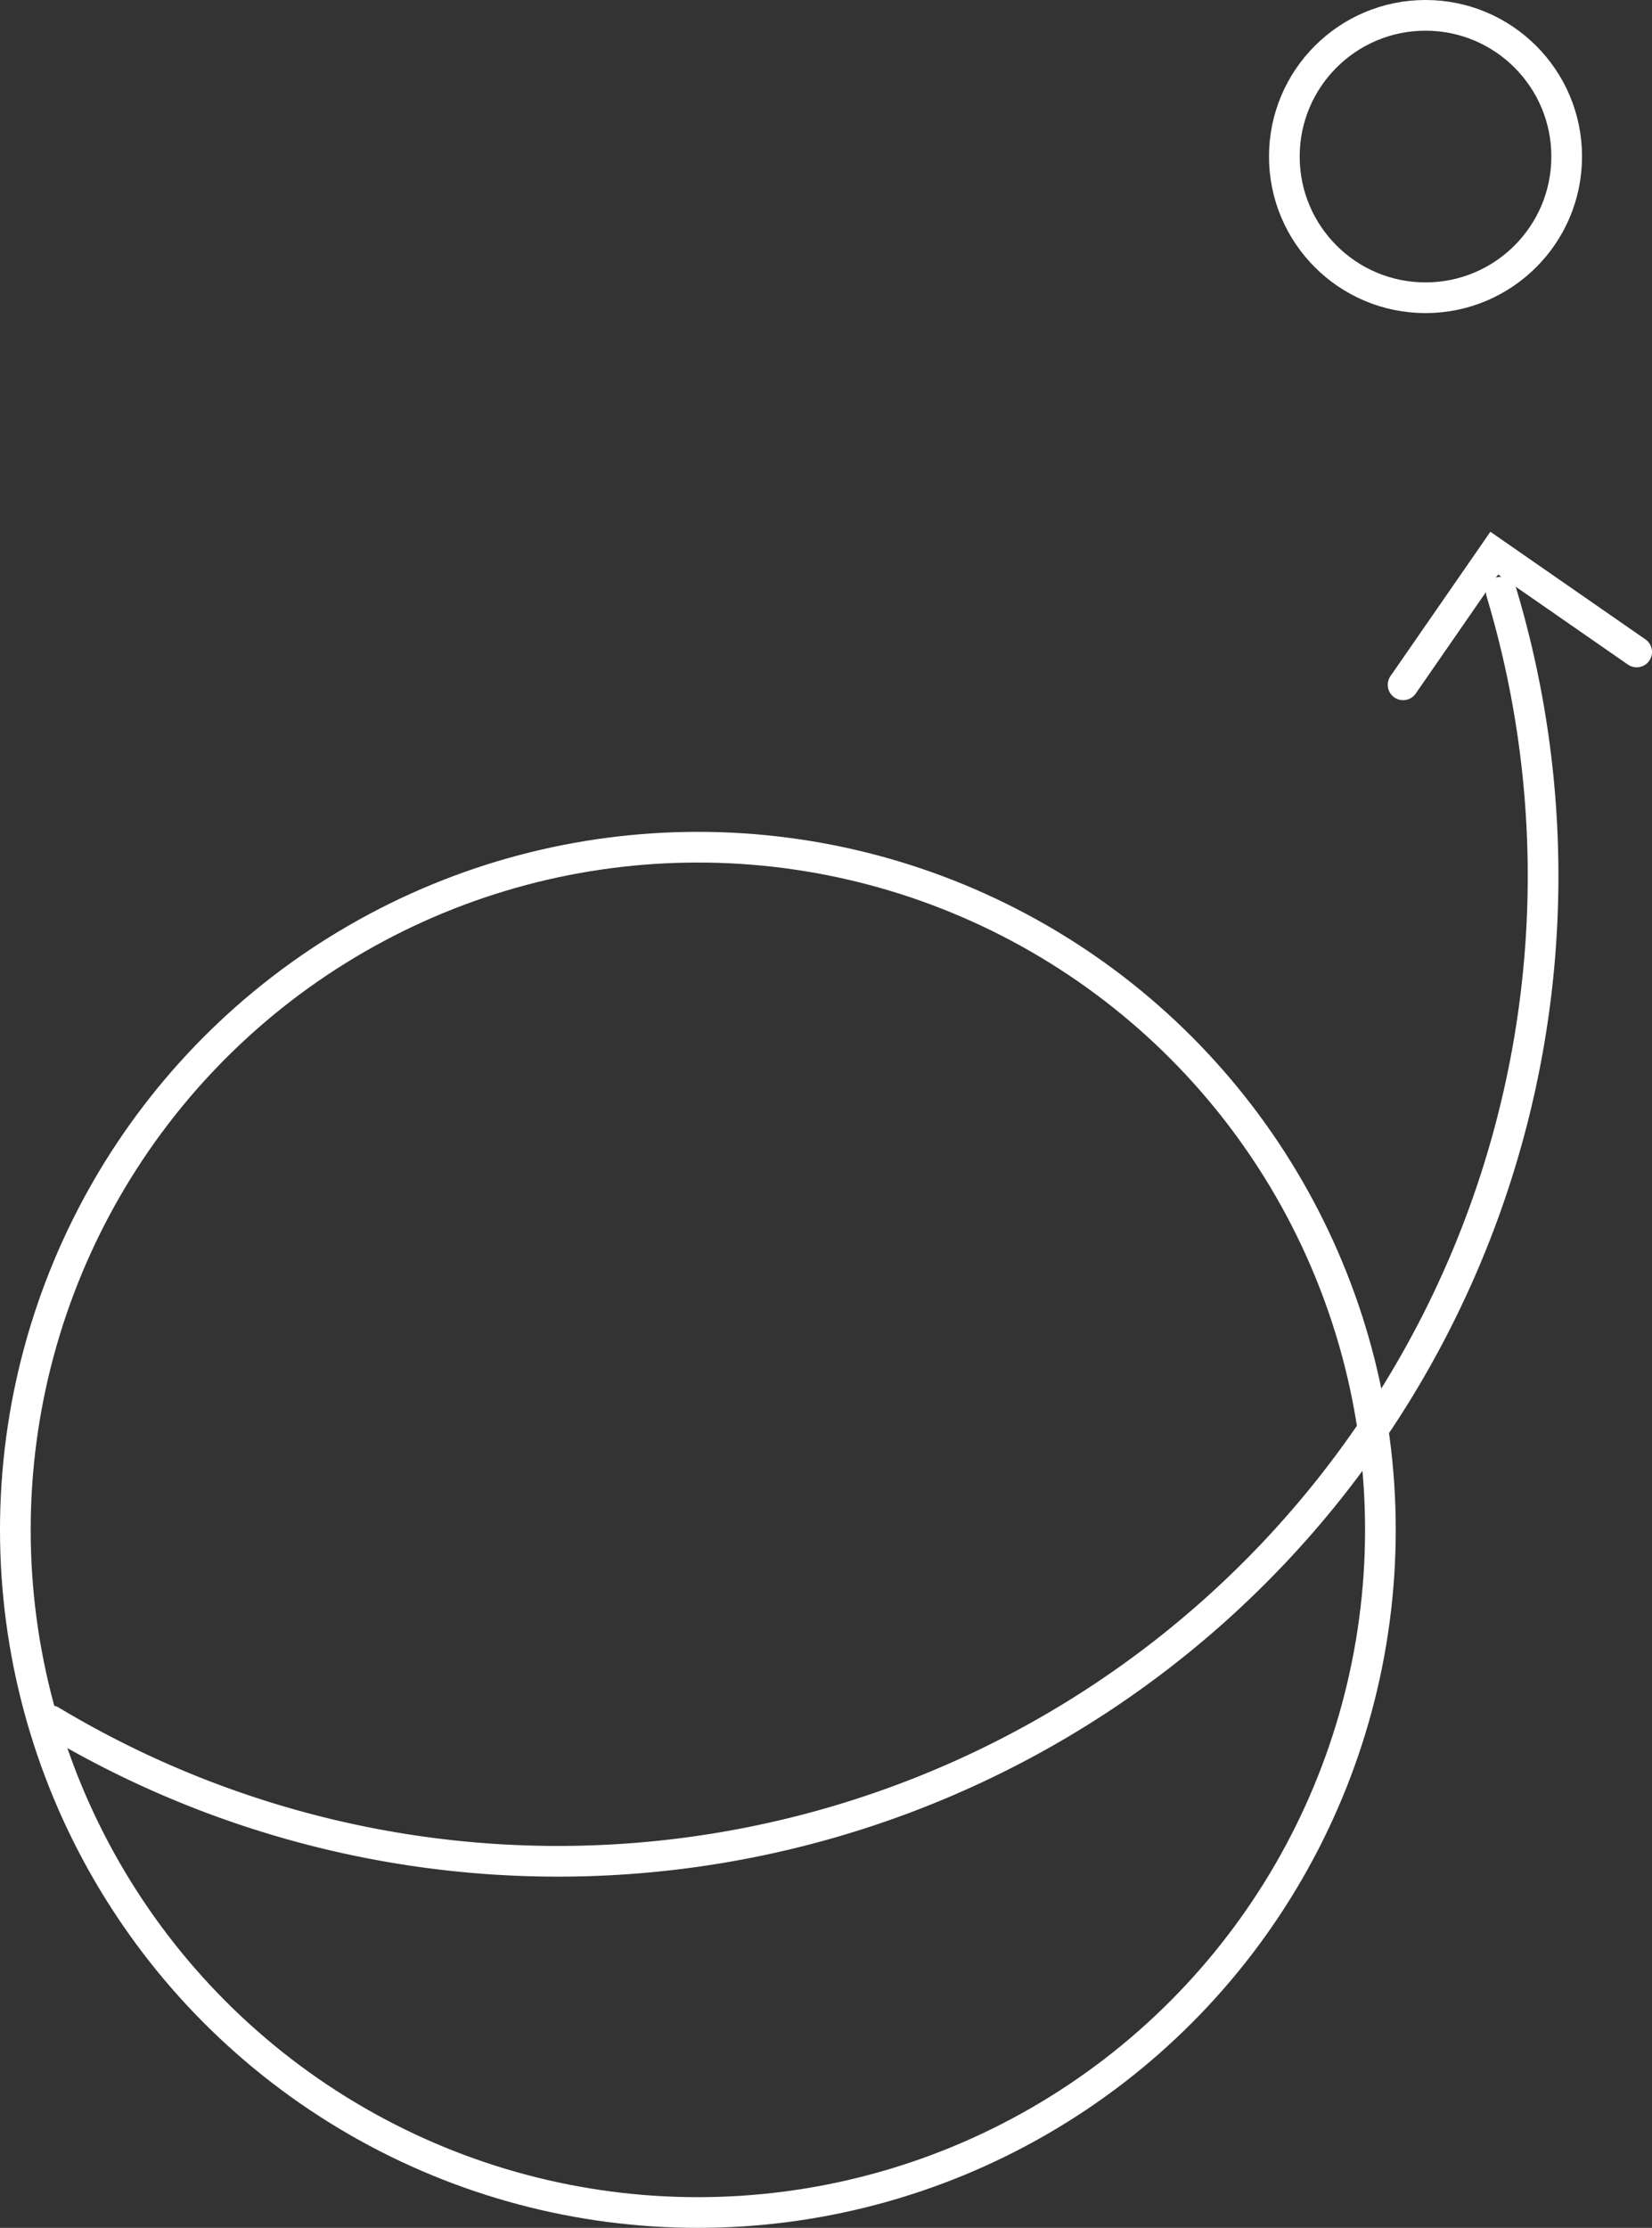 <svg xmlns="http://www.w3.org/2000/svg" viewBox="0 0 53.83 72.58">
	<rect x="0" y="0" width="53.83" height="72.58" fill="#333333" stroke="none"/>
	<defs>
		<style>
			.cls-1,.cls-2{fill:none;stroke:#fff;stroke-linecap:round}.cls-1{stroke-linejoin:round}.cls-2{stroke-miterlimit:10}
		</style>
	</defs>
	<g id="Layer_2" data-name="Layer 2">
		<g id="Layer_4" data-name="Layer 4">
			<circle class="cls-1" cx="22.74" cy="49.84" r="22.24" />
			<circle class="cls-1" cx="46.45" cy="5.1" r="4.6" />
			<path class="cls-2" d="M1.66 56.06a32.1 32.1 0 0047.26-36.77M53.33 21.24l-4.64-3.22-2.97 4.29" />
		</g>
	</g>
</svg>
